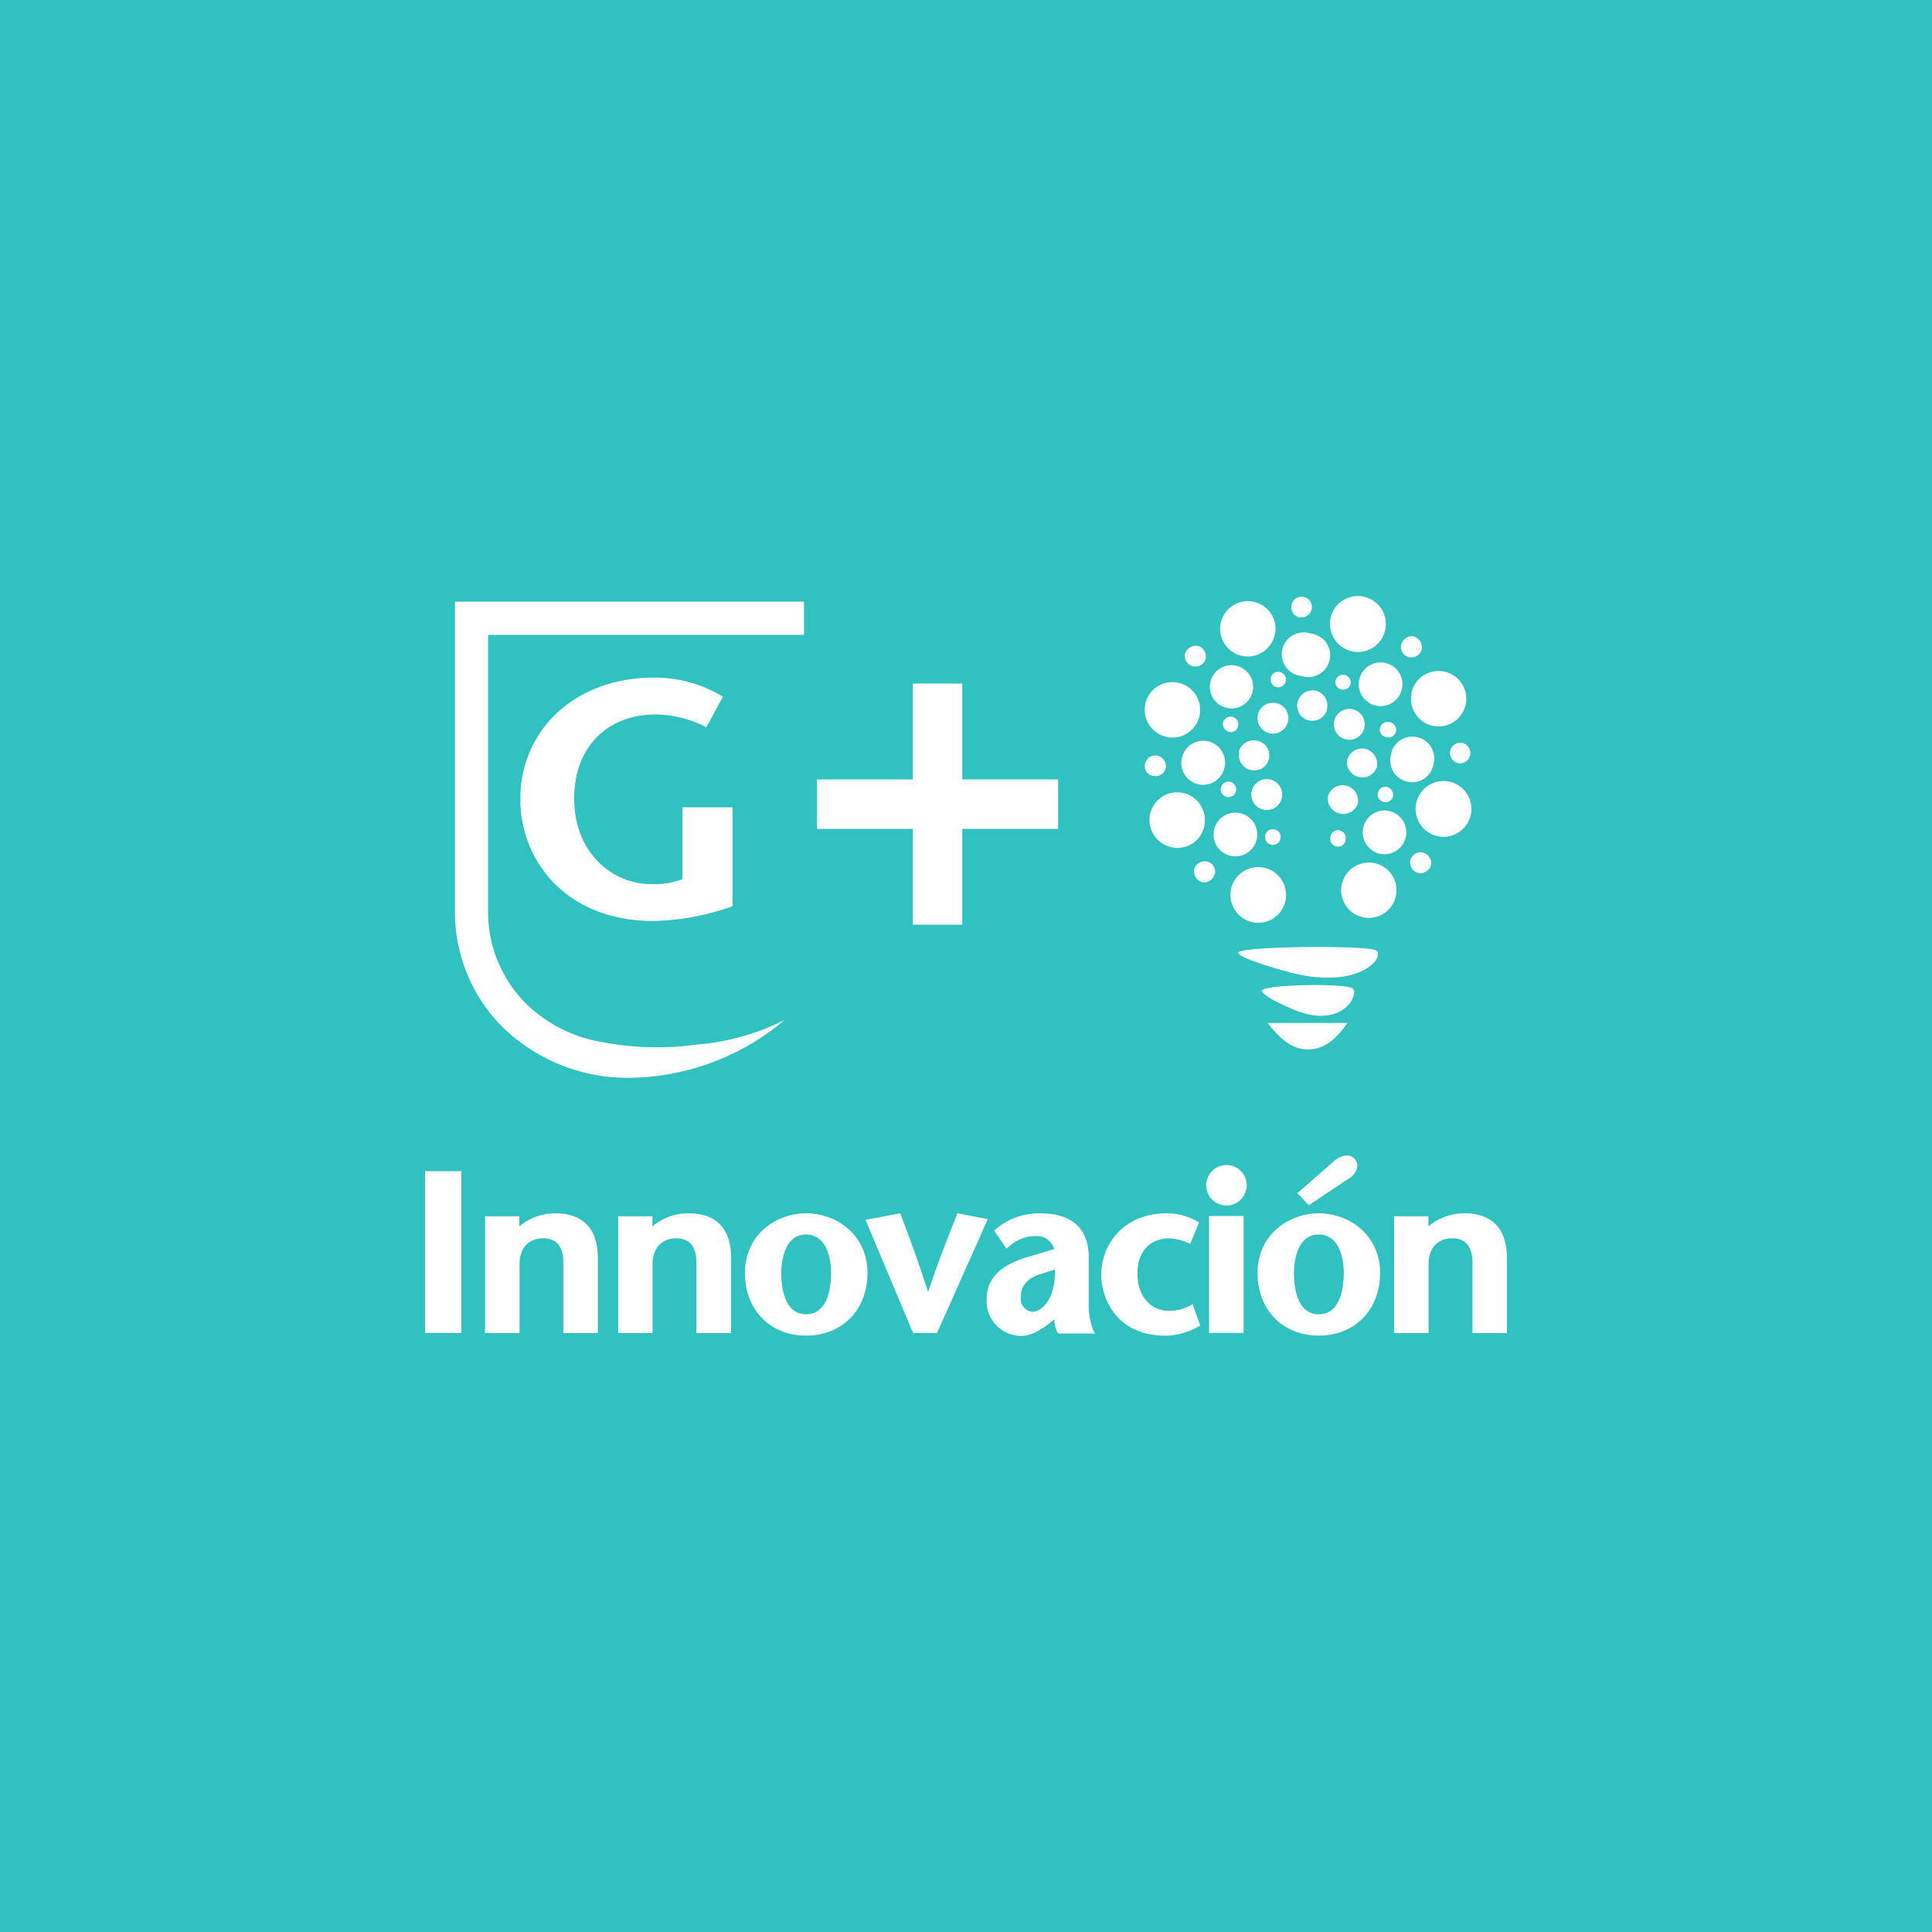 <?xml version="1.0" encoding="UTF-8"?> <svg xmlns="http://www.w3.org/2000/svg" id="Layer_1" data-name="Layer 1" viewBox="0 0 500 500"><defs><style>.cls-1{fill:#30c1c1;}.cls-2{fill:#fff;}</style></defs><title>desarrollo-innovacion</title><rect class="cls-1" x="-8.98" y="-9.9" width="517.66" height="517.66"></rect><rect class="cls-2" x="110" y="303.09" width="9.4" height="41.88"></rect><path class="cls-2" d="M143.73,314a14.46,14.46,0,0,0-9.33,3.38v-2.62h-8.88V345h8.94V327.11c0-4.09,2.35-6.64,6.12-6.64,4.31,0,5.21,3.38,5.21,6.12V345h8.94V325.66c0-7.63-3.8-11.65-11-11.65"></path><path class="cls-2" d="M178.17,314a14.43,14.43,0,0,0-9.32,3.38v-2.62H160V345h8.89V327.11c0-4.09,2.35-6.64,6.14-6.64,4.29,0,5.19,3.38,5.19,6.12V345h9V325.66c0-7.63-3.81-11.65-11-11.65"></path><path class="cls-2" d="M208.61,314c-7.67,0-15.82,5.42-15.82,15.48,0,9.52,6.51,16.18,15.82,16.18s15.9-6.66,15.9-16.18c0-10.06-8.2-15.48-15.9-15.48m0,26.13c-5.8,0-6.42-7.45-6.42-10.65,0-1.69.3-10,6.42-10,4.77,0,6.48,5.15,6.48,10,0,3.2-.63,10.65-6.48,10.65"></path><path class="cls-2" d="M247.79,314l-.19.46c-2.76,6.91-5.07,12.86-7.42,19.9-2.17-6.92-4.4-12.92-6.58-18.74L233,314l-9,1.69,12.3,29.3h6.21l13.13-29.47Z"></path><path class="cls-2" d="M281.77,337.27V325.44c0-7.48-4.33-11.42-12.51-11.42a17.06,17.06,0,0,0-11.55,4.1l-.42.35,3.19,4.68.51-.44a10.52,10.52,0,0,1,7.29-2.82,4.65,4.65,0,0,1,4.56,3.38l-6.31,1.86c-7.64,2.18-11.19,5.72-11.19,11.16a9,9,0,0,0,8.53,9.44h.38c2.83,0,5.55-1.83,7.81-3.62l.81-.67a7.5,7.5,0,0,0,.8,3.38l.17.28h9.5l-.41-.86a17.33,17.33,0,0,1-1.16-6.76m-14.73,2a3.37,3.37,0,0,1-2.87-3.68c0-3,1.69-5.08,5.27-6.11l3.55-1.15c.19,5.38-1.55,8.12-2.65,9.28a4.73,4.73,0,0,1-3.3,1.7"></path><path class="cls-2" d="M308,337.88a11.41,11.41,0,0,1-5.41,1.37c-4.92,0-8.22-3.89-8.22-9.67,0-6.76,4.39-9.1,8.16-9.1a12.8,12.8,0,0,1,4.94,1.19l.56.22,2.3-5.52-.46-.27A16,16,0,0,0,302,314c-11.19,0-17,8-17,15.94,0,5.45,3.46,15.73,16.63,15.73a17.73,17.73,0,0,0,8.56-2.37l.44-.25-2-5.55Z"></path><path class="cls-2" d="M317.24,301.51a5.24,5.24,0,1,0,5.4,5.41,5.25,5.25,0,0,0-5.07-5.41h-.33"></path><rect class="cls-2" x="312.91" y="314.7" width="8.94" height="30.26"></rect><path class="cls-2" d="M348.77,305.2a4.51,4.51,0,0,0,2.53-3.6,2.79,2.79,0,0,0-2.58-2.59,5.93,5.93,0,0,0-3.88,1.84l-9.07,7.92,2.92,3.16Z"></path><path class="cls-2" d="M341.29,314c-7.67,0-15.84,5.42-15.84,15.48,0,9.52,6.51,16.18,15.84,16.18s15.88-6.66,15.88-16.18c0-10.06-8.18-15.48-15.88-15.48m0,26.13c-5.8,0-6.42-7.45-6.42-10.65,0-1.69.3-10,6.42-10,4.77,0,6.48,5.15,6.48,10,0,3.2-.64,10.65-6.48,10.65"></path><path class="cls-2" d="M379,314a14.48,14.48,0,0,0-9.33,3.38v-2.62h-8.89V345h8.94V327.11c0-4.09,2.35-6.64,6.14-6.64,4.29,0,5.21,3.38,5.21,6.12V345H390V325.66C390,318,386.18,314,379,314"></path><path class="cls-2" d="M380.7,210.56a7.22,7.22,0,1,0-8.35,5.9,7.22,7.22,0,0,0,8.35-5.9"></path><path class="cls-2" d="M324.39,238.72a7.21,7.21,0,1,0-5.86-8.36v.08a7.25,7.25,0,0,0,5.87,8.28"></path><path class="cls-2" d="M302.27,190.79a7.18,7.18,0,1,0-5.93-8.31,7.25,7.25,0,0,0,5.93,8.31"></path><path class="cls-2" d="M350.2,168.63a7.24,7.24,0,1,0-5.92-8.34v.06a7.29,7.29,0,0,0,5.93,8.28"></path><path class="cls-2" d="M365.28,179.69a7.15,7.15,0,0,0,5.88,8.23h0a7.18,7.18,0,1,0-5.95-8.26v0"></path><path class="cls-2" d="M303.58,219.35a7.12,7.12,0,0,0,8.16-5.89.77.77,0,0,1,0-.15,7.17,7.17,0,1,0-8.18,6"></path><path class="cls-2" d="M355.38,223.32a7.16,7.16,0,1,0,5.95,8.18,7.16,7.16,0,0,0-5.95-8.18h0"></path><path class="cls-2" d="M321.5,169.75a7.11,7.11,0,0,0,8.4-5.54A1.84,1.84,0,0,0,330,164a7.17,7.17,0,1,0-8.37,5.79"></path><path class="cls-2" d="M314.13,215.12a5.65,5.65,0,1,0,6.43-4.74,5.65,5.65,0,0,0-6.43,4.74"></path><path class="cls-2" d="M357.07,220.94a5.66,5.66,0,1,0,2.43-11.06,4.57,4.57,0,0,0-.74-.12,5.67,5.67,0,0,0-1.69,11.18"></path><path class="cls-2" d="M318.13,183.32a5.6,5.6,0,1,0-.42-.06,3,3,0,0,0,.42.06"></path><path class="cls-2" d="M351.72,176.19A5.65,5.65,0,0,0,362.88,178h0a5.65,5.65,0,1,0-11.16-1.82"></path><path class="cls-2" d="M371.13,197a5.65,5.65,0,0,0-11-2.39c0,.17-.06.34-.08.51a5.65,5.65,0,1,0,11,2.39c0-.17.06-.34.08-.51"></path><path class="cls-2" d="M337,175a5.65,5.65,0,1,0,2.48-11,4.37,4.37,0,0,0-.5-.09,5.65,5.65,0,1,0-2.47,11,4.21,4.21,0,0,0,.49.09"></path><path class="cls-2" d="M305.87,196.14a5.65,5.65,0,1,0,11.07,2.23c0-.14.06-.29.08-.44A5.65,5.65,0,0,0,306,195.69c0,.15-.06.3-.08.45"></path><path class="cls-2" d="M351.44,207.8a4,4,0,0,0-3.22-4.51,3.9,3.9,0,0,0-4.59,3.07.68.68,0,0,1,0,.14,4,4,0,0,0,7.83,1.3"></path><path class="cls-2" d="M333.38,186.53a4,4,0,1,0-4.6,3.28,4,4,0,0,0,4.6-3.28"></path><path class="cls-2" d="M343.46,183.27a3.91,3.91,0,0,0-3.12-4.56h0a4,4,0,0,0-4.56,3.21,3.83,3.83,0,0,0,3,4.52l.13,0a3.8,3.8,0,0,0,4.53-2.91c0-.09,0-.19,0-.29"></path><path class="cls-2" d="M328.44,201.68a4,4,0,1,0,3.36,4.49,4,4,0,0,0-3.36-4.49"></path><path class="cls-2" d="M348.55,191.4a4,4,0,1,0-3.31-4.52,4,4,0,0,0,3.31,4.52h0"></path><path class="cls-2" d="M356.37,198.27a4,4,0,0,0-3.38-4.53,4,4,0,0,0-4.42,3.46v0a4,4,0,0,0,7.86,1.05"></path><path class="cls-2" d="M320.65,194.8a4,4,0,0,0,3.28,4.53,3.93,3.93,0,0,0,4.54-3.22l0-.16a3.83,3.83,0,0,0-3.32-4.27h-.07a3.9,3.9,0,0,0-4.52,3.13v0"></path><path class="cls-2" d="M301.72,198.69a2.84,2.84,0,0,0-2.24-3.14,2.74,2.74,0,0,0-3.16,2.19,2.59,2.59,0,0,0,2,3.06l.21,0a2.65,2.65,0,0,0,3.15-2l0-.12"></path><path class="cls-2" d="M375.29,194.46a2.72,2.72,0,0,0,2.3,3.09h0a2.68,2.68,0,0,0,.81-5.29h0a2.72,2.72,0,0,0-3.13,2.23"></path><path class="cls-2" d="M336.39,159.76a2.7,2.7,0,0,0,3.09-2.22v0a2.67,2.67,0,1,0-5.27-.88,2.73,2.73,0,0,0,2.18,3.15"></path><path class="cls-2" d="M367.23,226a3,3,0,0,0,3.16-2.3,2.88,2.88,0,0,0-2.35-3.1,2.7,2.7,0,0,0-3.07,2.25v0a2.8,2.8,0,0,0,2.28,3.12"></path><path class="cls-2" d="M308.9,172.45a2.69,2.69,0,0,0,3.15-2.12v-.06a2.8,2.8,0,0,0-2.18-3.14,3,3,0,0,0-3.23,2.21,2.85,2.85,0,0,0,2.25,3.16"></path><path class="cls-2" d="M364.81,170.1a2.75,2.75,0,0,0,3.16-2.2,3,3,0,0,0-2.23-3.23,2.88,2.88,0,0,0-3.14,2.3,2.68,2.68,0,0,0,2.17,3.12h0"></path><path class="cls-2" d="M314.43,226.06a2.67,2.67,0,0,0-2.16-3.12l-.12,0A2.78,2.78,0,0,0,309,225.2a3,3,0,0,0,2.3,3.16,2.87,2.87,0,0,0,3.09-2.37"></path><path class="cls-2" d="M320.4,187.89a1.91,1.91,0,0,0-1.35-2.34l-.21-.05a2.11,2.11,0,0,0-2.35,1.56,2.17,2.17,0,0,0,1.69,2.37,1.89,1.89,0,0,0,2.24-1.48s0,0,0-.06"></path><path class="cls-2" d="M327.46,216.24a2,2,0,1,0,3.94.66,1.9,1.9,0,0,0-1.53-2.22h-.06a1.87,1.87,0,0,0-2.3,1.32,1.84,1.84,0,0,0-.05.25"></path><path class="cls-2" d="M349.56,176.85a2,2,0,0,0-3.94-.65,1.93,1.93,0,0,0,1.57,2.23h0a1.9,1.9,0,0,0,2.31-1.36,2.23,2.23,0,0,0,0-.23"></path><path class="cls-2" d="M358.2,207.58a2.1,2.1,0,0,0,2.37-1.54,2.18,2.18,0,0,0-1.69-2.38,1.91,1.91,0,0,0-2.26,1.49v0a1.88,1.88,0,0,0,1.31,2.33l.23.05"></path><path class="cls-2" d="M358.77,190.79a2,2,0,1,0,.61-3.92h0a2,2,0,0,0-2.25,1.62.17.17,0,0,0,0,.07,1.91,1.91,0,0,0,1.59,2.19h.1"></path><path class="cls-2" d="M348.19,217.47a2,2,0,1,0-3.9-.69h0a2,2,0,0,0,1.61,2.29H346a1.94,1.94,0,0,0,2.23-1.6.28.28,0,0,0,0-.09"></path><path class="cls-2" d="M315.93,204a2,2,0,1,0,2.26-1.69h0a2,2,0,0,0-2.25,1.69"></path><path class="cls-2" d="M328.83,175.58a2,2,0,1,0,2.24-1.69,2,2,0,0,0-2.24,1.69"></path><path class="cls-2" d="M356.1,245.94c-2.58-1.4-36.55-1.06-35.7.68s13.52,5.07,13.52,5.07c18.29,4.67,24.75-4.28,22.18-5.68"></path><path class="cls-2" d="M350.1,255.8c-1.69-1.4-24.09-1.07-23.53.69s8.92,5.07,8.92,5.07c12,4.67,16.32-4.27,14.61-5.68"></path><path class="cls-2" d="M338.47,271.61c4.5,0,7.74-3.18,10.26-6.88H328c2.78,3.38,5.84,6.88,10.52,6.88"></path><path class="cls-2" d="M169.64,184.89a29.65,29.65,0,0,1,12.74,3.1l.42.24,4.29-7.92-.37-.23a34,34,0,0,0-17.4-4.72c-10.68,0-19.35,3.62-25.36,9.33a30,30,0,0,0-9.29,21.83A30.88,30.88,0,0,0,144,229.16c6,5.73,14.54,9.19,25,9.19a63.79,63.79,0,0,0,20.28-3.72l.32-.1V208.94h-13v18.59a20.83,20.83,0,0,1-8,1.29c-10.15,0-20-8.15-20-22.13,0-13.41,8.57-21.78,21.2-21.8"></path><polygon class="cls-2" points="236.24 239.32 249.04 239.32 249.04 214.51 273.84 214.51 273.84 201.72 249.04 201.72 249.04 176.91 236.24 176.91 236.24 201.72 211.44 201.72 211.44 214.51 236.24 214.51 236.24 239.32"></polygon><path class="cls-2" d="M131.08,266.77a46.33,46.33,0,0,0,31.84,12.17h0a63.35,63.35,0,0,0,40.18-15,61.73,61.73,0,0,1-23.26,6.44,73.92,73.92,0,0,1-23.42-.59,37,37,0,0,1-19.49-9.3,33.51,33.51,0,0,1-10.62-24.82V164.3h81.76v-8.59H117.74v80a42.08,42.08,0,0,0,13.34,31.09"></path></svg> 